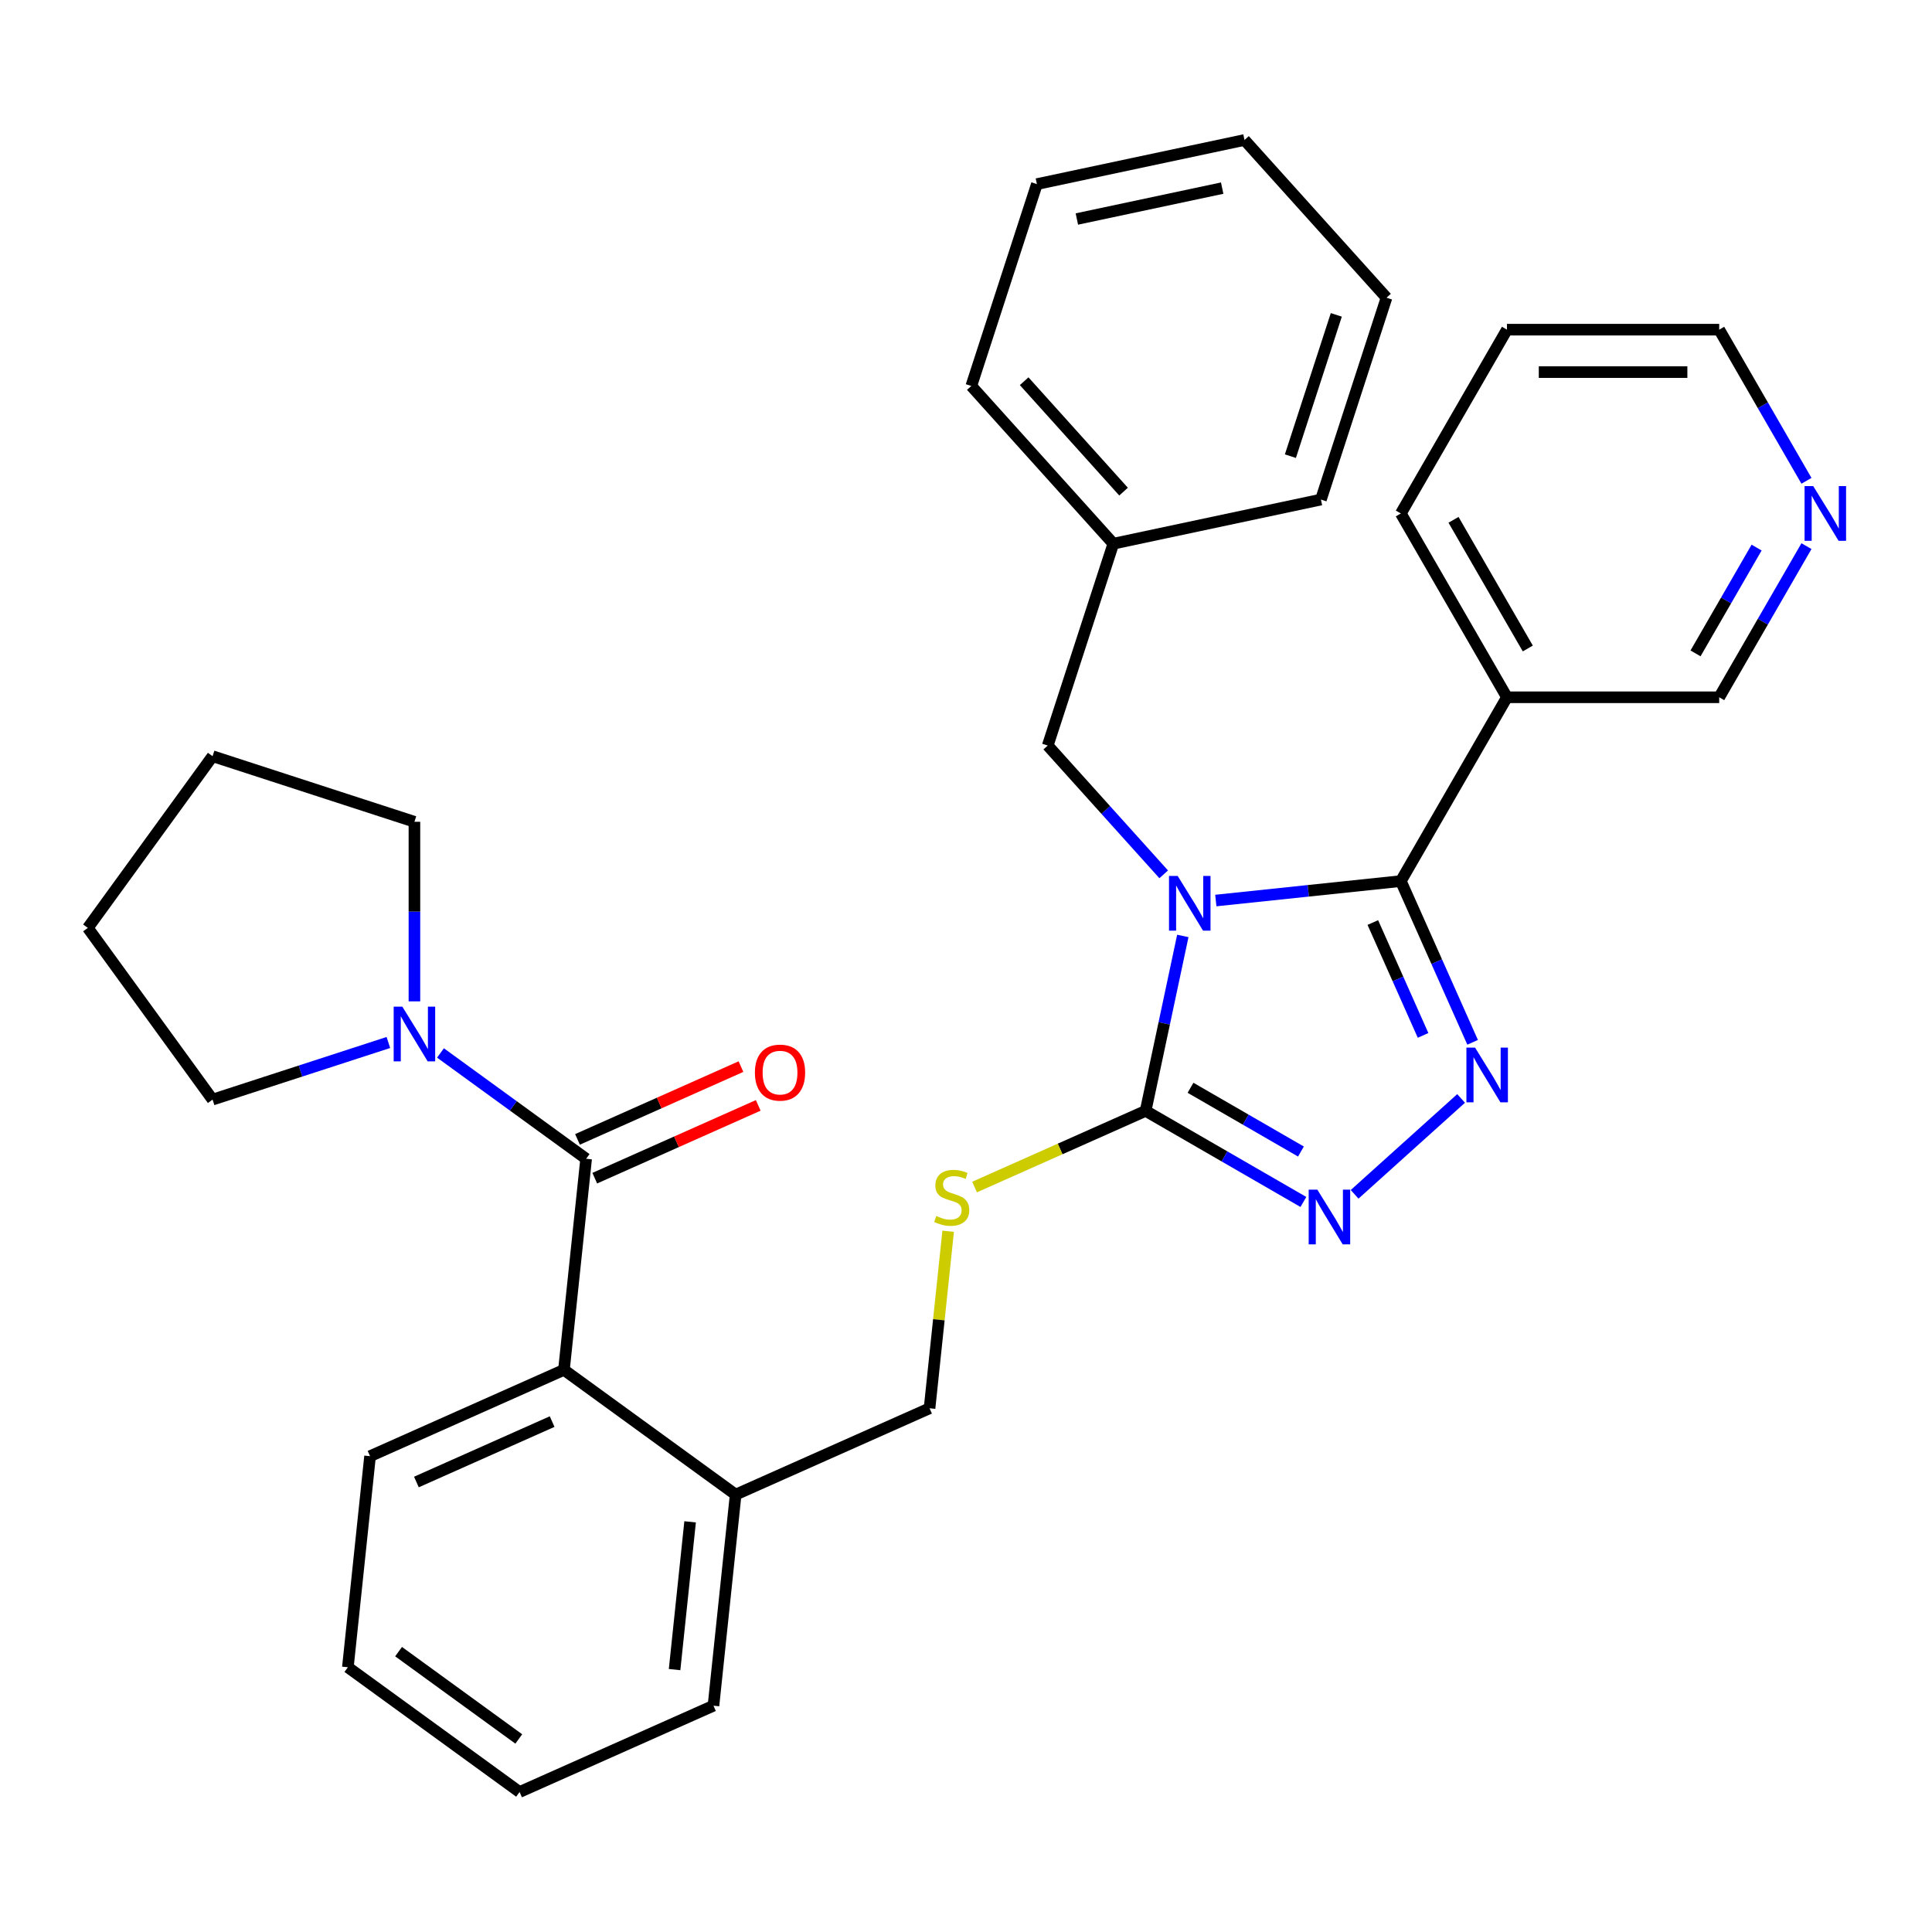 <?xml version='1.0' encoding='iso-8859-1'?>
<svg version='1.1' baseProfile='full'
              xmlns='http://www.w3.org/2000/svg'
                      xmlns:rdkit='http://www.rdkit.org/xml'
                      xmlns:xlink='http://www.w3.org/1999/xlink'
                  xml:space='preserve'
width='1000px' height='1000px' viewBox='0 0 1000 1000'>
<!-- END OF HEADER -->
<rect style='opacity:1.0;fill:#FFFFFF;stroke:none' width='1000' height='1000' x='0' y='0'> </rect>
<path class='bond-0' d='M 629.302,466.115 L 677.186,461.082' style='fill:none;fill-rule:evenodd;stroke:#0000FF;stroke-width:6px;stroke-linecap:butt;stroke-linejoin:miter;stroke-opacity:1' />
<path class='bond-0' d='M 677.186,461.082 L 725.07,456.05' style='fill:none;fill-rule:evenodd;stroke:#000000;stroke-width:6px;stroke-linecap:butt;stroke-linejoin:miter;stroke-opacity:1' />
<path class='bond-2' d='M 612.222,484.439 L 602.599,529.714' style='fill:none;fill-rule:evenodd;stroke:#0000FF;stroke-width:6px;stroke-linecap:butt;stroke-linejoin:miter;stroke-opacity:1' />
<path class='bond-2' d='M 602.599,529.714 L 592.975,574.988' style='fill:none;fill-rule:evenodd;stroke:#000000;stroke-width:6px;stroke-linecap:butt;stroke-linejoin:miter;stroke-opacity:1' />
<path class='bond-9' d='M 602.329,452.554 L 572.318,419.224' style='fill:none;fill-rule:evenodd;stroke:#0000FF;stroke-width:6px;stroke-linecap:butt;stroke-linejoin:miter;stroke-opacity:1' />
<path class='bond-9' d='M 572.318,419.224 L 542.307,385.893' style='fill:none;fill-rule:evenodd;stroke:#000000;stroke-width:6px;stroke-linecap:butt;stroke-linejoin:miter;stroke-opacity:1' />
<path class='bond-1' d='M 725.07,456.05 L 743.648,497.776' style='fill:none;fill-rule:evenodd;stroke:#000000;stroke-width:6px;stroke-linecap:butt;stroke-linejoin:miter;stroke-opacity:1' />
<path class='bond-1' d='M 743.648,497.776 L 762.226,539.502' style='fill:none;fill-rule:evenodd;stroke:#0000FF;stroke-width:6px;stroke-linecap:butt;stroke-linejoin:miter;stroke-opacity:1' />
<path class='bond-1' d='M 710.572,477.504 L 723.576,506.712' style='fill:none;fill-rule:evenodd;stroke:#000000;stroke-width:6px;stroke-linecap:butt;stroke-linejoin:miter;stroke-opacity:1' />
<path class='bond-1' d='M 723.576,506.712 L 736.58,535.921' style='fill:none;fill-rule:evenodd;stroke:#0000FF;stroke-width:6px;stroke-linecap:butt;stroke-linejoin:miter;stroke-opacity:1' />
<path class='bond-7' d='M 725.07,456.05 L 779.998,360.911' style='fill:none;fill-rule:evenodd;stroke:#000000;stroke-width:6px;stroke-linecap:butt;stroke-linejoin:miter;stroke-opacity:1' />
<path class='bond-32' d='M 756.266,568.552 L 701.146,618.182' style='fill:none;fill-rule:evenodd;stroke:#0000FF;stroke-width:6px;stroke-linecap:butt;stroke-linejoin:miter;stroke-opacity:1' />
<path class='bond-3' d='M 592.975,574.988 L 633.801,598.559' style='fill:none;fill-rule:evenodd;stroke:#000000;stroke-width:6px;stroke-linecap:butt;stroke-linejoin:miter;stroke-opacity:1' />
<path class='bond-3' d='M 633.801,598.559 L 674.627,622.13' style='fill:none;fill-rule:evenodd;stroke:#0000FF;stroke-width:6px;stroke-linecap:butt;stroke-linejoin:miter;stroke-opacity:1' />
<path class='bond-3' d='M 616.209,563.032 L 644.787,579.532' style='fill:none;fill-rule:evenodd;stroke:#000000;stroke-width:6px;stroke-linecap:butt;stroke-linejoin:miter;stroke-opacity:1' />
<path class='bond-3' d='M 644.787,579.532 L 673.365,596.031' style='fill:none;fill-rule:evenodd;stroke:#0000FF;stroke-width:6px;stroke-linecap:butt;stroke-linejoin:miter;stroke-opacity:1' />
<path class='bond-8' d='M 592.975,574.988 L 548.709,594.697' style='fill:none;fill-rule:evenodd;stroke:#000000;stroke-width:6px;stroke-linecap:butt;stroke-linejoin:miter;stroke-opacity:1' />
<path class='bond-8' d='M 548.709,594.697 L 504.443,614.406' style='fill:none;fill-rule:evenodd;stroke:#CCCC00;stroke-width:6px;stroke-linecap:butt;stroke-linejoin:miter;stroke-opacity:1' />
<path class='bond-4' d='M 303.382,599.782 L 291.899,709.036' style='fill:none;fill-rule:evenodd;stroke:#000000;stroke-width:6px;stroke-linecap:butt;stroke-linejoin:miter;stroke-opacity:1' />
<path class='bond-5' d='M 303.382,599.782 L 265.687,572.395' style='fill:none;fill-rule:evenodd;stroke:#000000;stroke-width:6px;stroke-linecap:butt;stroke-linejoin:miter;stroke-opacity:1' />
<path class='bond-5' d='M 265.687,572.395 L 227.993,545.008' style='fill:none;fill-rule:evenodd;stroke:#0000FF;stroke-width:6px;stroke-linecap:butt;stroke-linejoin:miter;stroke-opacity:1' />
<path class='bond-10' d='M 307.85,609.818 L 350.156,590.982' style='fill:none;fill-rule:evenodd;stroke:#000000;stroke-width:6px;stroke-linecap:butt;stroke-linejoin:miter;stroke-opacity:1' />
<path class='bond-10' d='M 350.156,590.982 L 392.462,572.146' style='fill:none;fill-rule:evenodd;stroke:#FF0000;stroke-width:6px;stroke-linecap:butt;stroke-linejoin:miter;stroke-opacity:1' />
<path class='bond-10' d='M 298.914,589.746 L 341.22,570.91' style='fill:none;fill-rule:evenodd;stroke:#000000;stroke-width:6px;stroke-linecap:butt;stroke-linejoin:miter;stroke-opacity:1' />
<path class='bond-10' d='M 341.22,570.91 L 383.526,552.074' style='fill:none;fill-rule:evenodd;stroke:#FF0000;stroke-width:6px;stroke-linecap:butt;stroke-linejoin:miter;stroke-opacity:1' />
<path class='bond-16' d='M 201.02,539.592 L 155.523,554.374' style='fill:none;fill-rule:evenodd;stroke:#0000FF;stroke-width:6px;stroke-linecap:butt;stroke-linejoin:miter;stroke-opacity:1' />
<path class='bond-16' d='M 155.523,554.374 L 110.027,569.157' style='fill:none;fill-rule:evenodd;stroke:#000000;stroke-width:6px;stroke-linecap:butt;stroke-linejoin:miter;stroke-opacity:1' />
<path class='bond-17' d='M 214.506,518.303 L 214.506,471.828' style='fill:none;fill-rule:evenodd;stroke:#0000FF;stroke-width:6px;stroke-linecap:butt;stroke-linejoin:miter;stroke-opacity:1' />
<path class='bond-17' d='M 214.506,471.828 L 214.506,425.353' style='fill:none;fill-rule:evenodd;stroke:#000000;stroke-width:6px;stroke-linecap:butt;stroke-linejoin:miter;stroke-opacity:1' />
<path class='bond-6' d='M 291.899,709.036 L 380.774,773.608' style='fill:none;fill-rule:evenodd;stroke:#000000;stroke-width:6px;stroke-linecap:butt;stroke-linejoin:miter;stroke-opacity:1' />
<path class='bond-19' d='M 291.899,709.036 L 191.54,753.719' style='fill:none;fill-rule:evenodd;stroke:#000000;stroke-width:6px;stroke-linecap:butt;stroke-linejoin:miter;stroke-opacity:1' />
<path class='bond-19' d='M 285.781,735.81 L 215.53,767.088' style='fill:none;fill-rule:evenodd;stroke:#000000;stroke-width:6px;stroke-linecap:butt;stroke-linejoin:miter;stroke-opacity:1' />
<path class='bond-14' d='M 779.998,360.911 L 889.855,360.911' style='fill:none;fill-rule:evenodd;stroke:#000000;stroke-width:6px;stroke-linecap:butt;stroke-linejoin:miter;stroke-opacity:1' />
<path class='bond-18' d='M 779.998,360.911 L 725.07,265.773' style='fill:none;fill-rule:evenodd;stroke:#000000;stroke-width:6px;stroke-linecap:butt;stroke-linejoin:miter;stroke-opacity:1' />
<path class='bond-18' d='M 790.787,335.655 L 752.337,269.058' style='fill:none;fill-rule:evenodd;stroke:#000000;stroke-width:6px;stroke-linecap:butt;stroke-linejoin:miter;stroke-opacity:1' />
<path class='bond-12' d='M 490.764,637.297 L 485.948,683.112' style='fill:none;fill-rule:evenodd;stroke:#CCCC00;stroke-width:6px;stroke-linecap:butt;stroke-linejoin:miter;stroke-opacity:1' />
<path class='bond-12' d='M 485.948,683.112 L 481.133,728.926' style='fill:none;fill-rule:evenodd;stroke:#000000;stroke-width:6px;stroke-linecap:butt;stroke-linejoin:miter;stroke-opacity:1' />
<path class='bond-15' d='M 542.307,385.893 L 576.255,281.414' style='fill:none;fill-rule:evenodd;stroke:#000000;stroke-width:6px;stroke-linecap:butt;stroke-linejoin:miter;stroke-opacity:1' />
<path class='bond-11' d='M 380.774,773.608 L 481.133,728.926' style='fill:none;fill-rule:evenodd;stroke:#000000;stroke-width:6px;stroke-linecap:butt;stroke-linejoin:miter;stroke-opacity:1' />
<path class='bond-21' d='M 380.774,773.608 L 369.291,882.863' style='fill:none;fill-rule:evenodd;stroke:#000000;stroke-width:6px;stroke-linecap:butt;stroke-linejoin:miter;stroke-opacity:1' />
<path class='bond-21' d='M 357.201,787.7 L 349.163,864.178' style='fill:none;fill-rule:evenodd;stroke:#000000;stroke-width:6px;stroke-linecap:butt;stroke-linejoin:miter;stroke-opacity:1' />
<path class='bond-13' d='M 935.022,282.679 L 912.438,321.795' style='fill:none;fill-rule:evenodd;stroke:#0000FF;stroke-width:6px;stroke-linecap:butt;stroke-linejoin:miter;stroke-opacity:1' />
<path class='bond-13' d='M 912.438,321.795 L 889.855,360.911' style='fill:none;fill-rule:evenodd;stroke:#000000;stroke-width:6px;stroke-linecap:butt;stroke-linejoin:miter;stroke-opacity:1' />
<path class='bond-13' d='M 909.219,283.428 L 893.411,310.809' style='fill:none;fill-rule:evenodd;stroke:#0000FF;stroke-width:6px;stroke-linecap:butt;stroke-linejoin:miter;stroke-opacity:1' />
<path class='bond-13' d='M 893.411,310.809 L 877.602,338.191' style='fill:none;fill-rule:evenodd;stroke:#000000;stroke-width:6px;stroke-linecap:butt;stroke-linejoin:miter;stroke-opacity:1' />
<path class='bond-34' d='M 935.022,248.866 L 912.438,209.75' style='fill:none;fill-rule:evenodd;stroke:#0000FF;stroke-width:6px;stroke-linecap:butt;stroke-linejoin:miter;stroke-opacity:1' />
<path class='bond-34' d='M 912.438,209.75 L 889.855,170.634' style='fill:none;fill-rule:evenodd;stroke:#000000;stroke-width:6px;stroke-linecap:butt;stroke-linejoin:miter;stroke-opacity:1' />
<path class='bond-22' d='M 576.255,281.414 L 502.747,199.775' style='fill:none;fill-rule:evenodd;stroke:#000000;stroke-width:6px;stroke-linecap:butt;stroke-linejoin:miter;stroke-opacity:1' />
<path class='bond-22' d='M 581.556,254.466 L 530.101,197.319' style='fill:none;fill-rule:evenodd;stroke:#000000;stroke-width:6px;stroke-linecap:butt;stroke-linejoin:miter;stroke-opacity:1' />
<path class='bond-23' d='M 576.255,281.414 L 683.711,258.573' style='fill:none;fill-rule:evenodd;stroke:#000000;stroke-width:6px;stroke-linecap:butt;stroke-linejoin:miter;stroke-opacity:1' />
<path class='bond-25' d='M 110.027,569.157 L 45.455,480.282' style='fill:none;fill-rule:evenodd;stroke:#000000;stroke-width:6px;stroke-linecap:butt;stroke-linejoin:miter;stroke-opacity:1' />
<path class='bond-26' d='M 214.506,425.353 L 110.027,391.406' style='fill:none;fill-rule:evenodd;stroke:#000000;stroke-width:6px;stroke-linecap:butt;stroke-linejoin:miter;stroke-opacity:1' />
<path class='bond-24' d='M 725.07,265.773 L 779.998,170.634' style='fill:none;fill-rule:evenodd;stroke:#000000;stroke-width:6px;stroke-linecap:butt;stroke-linejoin:miter;stroke-opacity:1' />
<path class='bond-27' d='M 191.54,753.719 L 180.057,862.973' style='fill:none;fill-rule:evenodd;stroke:#000000;stroke-width:6px;stroke-linecap:butt;stroke-linejoin:miter;stroke-opacity:1' />
<path class='bond-20' d='M 889.855,170.634 L 779.998,170.634' style='fill:none;fill-rule:evenodd;stroke:#000000;stroke-width:6px;stroke-linecap:butt;stroke-linejoin:miter;stroke-opacity:1' />
<path class='bond-20' d='M 873.376,192.606 L 796.477,192.606' style='fill:none;fill-rule:evenodd;stroke:#000000;stroke-width:6px;stroke-linecap:butt;stroke-linejoin:miter;stroke-opacity:1' />
<path class='bond-28' d='M 369.291,882.863 L 268.932,927.545' style='fill:none;fill-rule:evenodd;stroke:#000000;stroke-width:6px;stroke-linecap:butt;stroke-linejoin:miter;stroke-opacity:1' />
<path class='bond-30' d='M 502.747,199.775 L 536.694,95.295' style='fill:none;fill-rule:evenodd;stroke:#000000;stroke-width:6px;stroke-linecap:butt;stroke-linejoin:miter;stroke-opacity:1' />
<path class='bond-29' d='M 683.711,258.573 L 717.658,154.094' style='fill:none;fill-rule:evenodd;stroke:#000000;stroke-width:6px;stroke-linecap:butt;stroke-linejoin:miter;stroke-opacity:1' />
<path class='bond-29' d='M 667.907,236.112 L 691.67,162.976' style='fill:none;fill-rule:evenodd;stroke:#000000;stroke-width:6px;stroke-linecap:butt;stroke-linejoin:miter;stroke-opacity:1' />
<path class='bond-36' d='M 45.455,480.282 L 110.027,391.406' style='fill:none;fill-rule:evenodd;stroke:#000000;stroke-width:6px;stroke-linecap:butt;stroke-linejoin:miter;stroke-opacity:1' />
<path class='bond-35' d='M 180.057,862.973 L 268.932,927.545' style='fill:none;fill-rule:evenodd;stroke:#000000;stroke-width:6px;stroke-linecap:butt;stroke-linejoin:miter;stroke-opacity:1' />
<path class='bond-35' d='M 206.303,854.884 L 268.516,900.085' style='fill:none;fill-rule:evenodd;stroke:#000000;stroke-width:6px;stroke-linecap:butt;stroke-linejoin:miter;stroke-opacity:1' />
<path class='bond-33' d='M 717.658,154.094 L 644.15,72.454' style='fill:none;fill-rule:evenodd;stroke:#000000;stroke-width:6px;stroke-linecap:butt;stroke-linejoin:miter;stroke-opacity:1' />
<path class='bond-31' d='M 536.694,95.295 L 644.15,72.454' style='fill:none;fill-rule:evenodd;stroke:#000000;stroke-width:6px;stroke-linecap:butt;stroke-linejoin:miter;stroke-opacity:1' />
<path class='bond-31' d='M 557.38,113.36 L 632.599,97.372' style='fill:none;fill-rule:evenodd;stroke:#000000;stroke-width:6px;stroke-linecap:butt;stroke-linejoin:miter;stroke-opacity:1' />
<path  class='atom-0' d='M 609.556 453.373
L 618.836 468.373
Q 619.756 469.853, 621.236 472.533
Q 622.716 475.213, 622.796 475.373
L 622.796 453.373
L 626.556 453.373
L 626.556 481.693
L 622.676 481.693
L 612.716 465.293
Q 611.556 463.373, 610.316 461.173
Q 609.116 458.973, 608.756 458.293
L 608.756 481.693
L 605.076 481.693
L 605.076 453.373
L 609.556 453.373
' fill='#0000FF'/>
<path  class='atom-2' d='M 763.493 542.248
L 772.773 557.248
Q 773.693 558.728, 775.173 561.408
Q 776.653 564.088, 776.733 564.248
L 776.733 542.248
L 780.493 542.248
L 780.493 570.568
L 776.613 570.568
L 766.653 554.168
Q 765.493 552.248, 764.253 550.048
Q 763.053 547.848, 762.693 547.168
L 762.693 570.568
L 759.013 570.568
L 759.013 542.248
L 763.493 542.248
' fill='#0000FF'/>
<path  class='atom-4' d='M 681.854 615.757
L 691.134 630.757
Q 692.054 632.237, 693.534 634.917
Q 695.014 637.597, 695.094 637.757
L 695.094 615.757
L 698.854 615.757
L 698.854 644.077
L 694.974 644.077
L 685.014 627.677
Q 683.854 625.757, 682.614 623.557
Q 681.414 621.357, 681.054 620.677
L 681.054 644.077
L 677.374 644.077
L 677.374 615.757
L 681.854 615.757
' fill='#0000FF'/>
<path  class='atom-6' d='M 208.246 521.05
L 217.526 536.05
Q 218.446 537.53, 219.926 540.21
Q 221.406 542.89, 221.486 543.05
L 221.486 521.05
L 225.246 521.05
L 225.246 549.37
L 221.366 549.37
L 211.406 532.97
Q 210.246 531.05, 209.006 528.85
Q 207.806 526.65, 207.446 525.97
L 207.446 549.37
L 203.766 549.37
L 203.766 521.05
L 208.246 521.05
' fill='#0000FF'/>
<path  class='atom-9' d='M 484.616 629.391
Q 484.936 629.511, 486.256 630.071
Q 487.576 630.631, 489.016 630.991
Q 490.496 631.311, 491.936 631.311
Q 494.616 631.311, 496.176 630.031
Q 497.736 628.711, 497.736 626.431
Q 497.736 624.871, 496.936 623.911
Q 496.176 622.951, 494.976 622.431
Q 493.776 621.911, 491.776 621.311
Q 489.256 620.551, 487.736 619.831
Q 486.256 619.111, 485.176 617.591
Q 484.136 616.071, 484.136 613.511
Q 484.136 609.951, 486.536 607.751
Q 488.976 605.551, 493.776 605.551
Q 497.056 605.551, 500.776 607.111
L 499.856 610.191
Q 496.456 608.791, 493.896 608.791
Q 491.136 608.791, 489.616 609.951
Q 488.096 611.071, 488.136 613.031
Q 488.136 614.551, 488.896 615.471
Q 489.696 616.391, 490.816 616.911
Q 491.976 617.431, 493.896 618.031
Q 496.456 618.831, 497.976 619.631
Q 499.496 620.431, 500.576 622.071
Q 501.696 623.671, 501.696 626.431
Q 501.696 630.351, 499.056 632.471
Q 496.456 634.551, 492.096 634.551
Q 489.576 634.551, 487.656 633.991
Q 485.776 633.471, 483.536 632.551
L 484.616 629.391
' fill='#CCCC00'/>
<path  class='atom-11' d='M 390.741 555.179
Q 390.741 548.379, 394.101 544.579
Q 397.461 540.779, 403.741 540.779
Q 410.021 540.779, 413.381 544.579
Q 416.741 548.379, 416.741 555.179
Q 416.741 562.059, 413.341 565.979
Q 409.941 569.859, 403.741 569.859
Q 397.501 569.859, 394.101 565.979
Q 390.741 562.099, 390.741 555.179
M 403.741 566.659
Q 408.061 566.659, 410.381 563.779
Q 412.741 560.859, 412.741 555.179
Q 412.741 549.619, 410.381 546.819
Q 408.061 543.979, 403.741 543.979
Q 399.421 543.979, 397.061 546.779
Q 394.741 549.579, 394.741 555.179
Q 394.741 560.899, 397.061 563.779
Q 399.421 566.659, 403.741 566.659
' fill='#FF0000'/>
<path  class='atom-14' d='M 938.523 251.613
L 947.803 266.613
Q 948.723 268.093, 950.203 270.773
Q 951.683 273.453, 951.763 273.613
L 951.763 251.613
L 955.523 251.613
L 955.523 279.933
L 951.643 279.933
L 941.683 263.533
Q 940.523 261.613, 939.283 259.413
Q 938.083 257.213, 937.723 256.533
L 937.723 279.933
L 934.043 279.933
L 934.043 251.613
L 938.523 251.613
' fill='#0000FF'/>
</svg>

